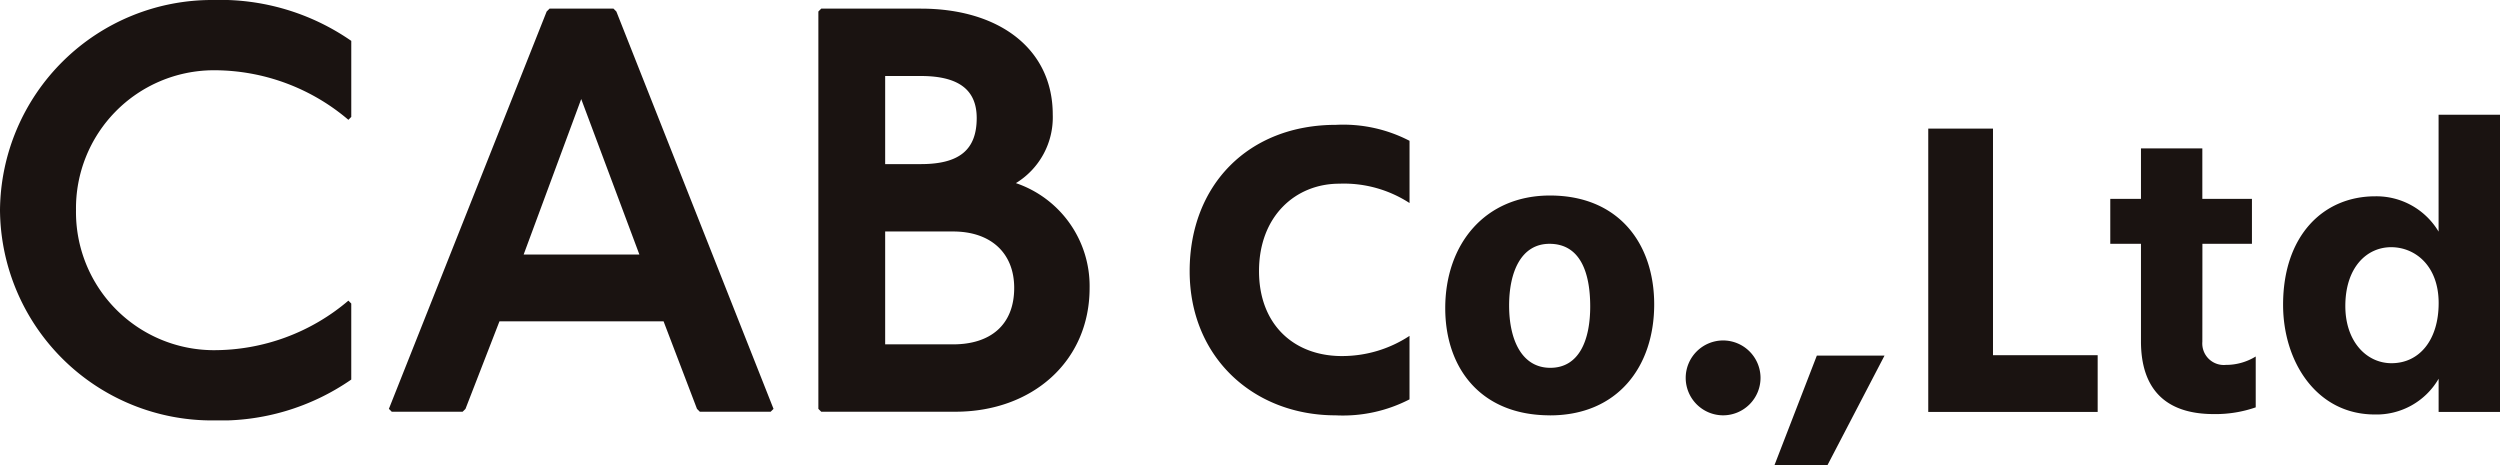 <svg xmlns="http://www.w3.org/2000/svg" xmlns:xlink="http://www.w3.org/1999/xlink" width="214.89" height="40" viewBox="0 0 214.89 40">
  <defs>
    <clipPath id="clip-path">
      <rect id="長方形_1" data-name="長方形 1" width="93.659" height="36.134" fill="none"/>
    </clipPath>
  </defs>
  <g id="グループ_7" data-name="グループ 7" transform="translate(-70 -50)">
    <path id="パス_27" data-name="パス 27" d="M22.9-68.46a12.344,12.344,0,0,0-6.323-1.373C9.059-69.833,4-64.666,4-57.258c0,7.444,5.528,12.394,12.538,12.394a12.471,12.471,0,0,0,6.36-1.373v-5.456a10.54,10.54,0,0,1-5.818,1.734c-4.119,0-7.118-2.71-7.118-7.3,0-4.734,3.144-7.516,6.9-7.516A10.355,10.355,0,0,1,22.9-63.112Zm12.069,23.6c5.818,0,8.961-4.192,8.961-9.539,0-5.2-3.035-9.359-8.961-9.359-5.565,0-9,4.155-9,9.684,0,5.126,3.031,9.21,9,9.21ZM34.93-59.607c2.638,0,3.5,2.457,3.5,5.384s-.97,5.275-3.43,5.275-3.541-2.421-3.541-5.348S32.509-59.607,34.93-59.607ZM46.638-48.08a3.223,3.223,0,0,0,3.216,3.216A3.223,3.223,0,0,0,53.07-48.08a3.223,3.223,0,0,0-3.216-3.22,3.223,3.223,0,0,0-3.216,3.22Zm7.624,7.516h4.553L63.729-50H57.911Zm18.79-9.467V-69.508H67.487v24.354H82.049v-4.878Zm18-9.575H95.31v-3.866H91.046v-4.336H85.771v4.336H83.133v3.866h2.638v8.383c0,4.047,2.06,6.251,6.251,6.251a10.5,10.5,0,0,0,3.613-.578v-4.372a4.857,4.857,0,0,1-2.565.723,1.849,1.849,0,0,1-1.475-.521,1.849,1.849,0,0,1-.548-1.466Zm16.26,10.262c-2.168,0-3.975-1.879-3.975-4.914,0-3.324,1.843-5.059,3.939-5.059,2.023,0,4.083,1.554,4.083,4.806,0,3.179-1.663,5.166-4.048,5.166ZM111.353-70.7v10.045A6.22,6.22,0,0,0,105.9-63.69c-4.444,0-7.913,3.36-7.913,9.322,0,4.914,2.891,9.431,7.877,9.431a6.167,6.167,0,0,0,5.492-3.071v2.855h5.276V-70.7Z" transform="translate(168.258 130.564)" fill="#1a1311"/>
    <g id="グループ_5" data-name="グループ 5" transform="translate(70 50)">
      <g id="グループ_1" data-name="グループ 1" clip-path="url(#clip-path)">
        <path id="パス_1" data-name="パス 1" d="M29.946,10.3A17.8,17.8,0,0,0,18.314,6.039,11.864,11.864,0,0,0,6.533,18.066,11.865,11.865,0,0,0,18.314,30.1a17.806,17.806,0,0,0,11.632-4.258l.247.248v6.535a19.757,19.757,0,0,1-11.88,3.513A18.221,18.221,0,0,1,0,18.066,18.221,18.221,0,0,1,18.314,0a19.746,19.746,0,0,1,11.88,3.514v6.534Z" fill="#1a1311"/>
        <path id="パス_2" data-name="パス 2" d="M58.944.879l.247.248L72.7,35.281l-.248.248H66.367l-.246-.248-2.872-7.524H49.143l-2.92,7.524-.248.248H39.886l-.248-.248L53.2,1.127l.247-.248ZM51.222,22.015H61.17l-5-13.365Z" transform="translate(-6.211 -0.137)" fill="#1a1311"/>
        <path id="パス_3" data-name="パス 3" d="M92.225.88c6.732,0,11.336,3.465,11.336,9.107a6.615,6.615,0,0,1-3.168,5.891,9.344,9.344,0,0,1,6.336,9.008c0,6.337-4.951,10.642-11.535,10.642H83.661l-.246-.247V1.128L83.661.88ZM89.156,14.244h3.069c3.317,0,4.8-1.237,4.8-3.959,0-2.376-1.485-3.614-4.8-3.614H89.156Zm0,15.493H95c3.217,0,5.247-1.682,5.247-4.851,0-3.019-2.03-4.85-5.247-4.85H89.156Z" transform="translate(-13.071 -0.138)" fill="#1a1311"/>
      </g>
    </g>
  </g>
</svg>
